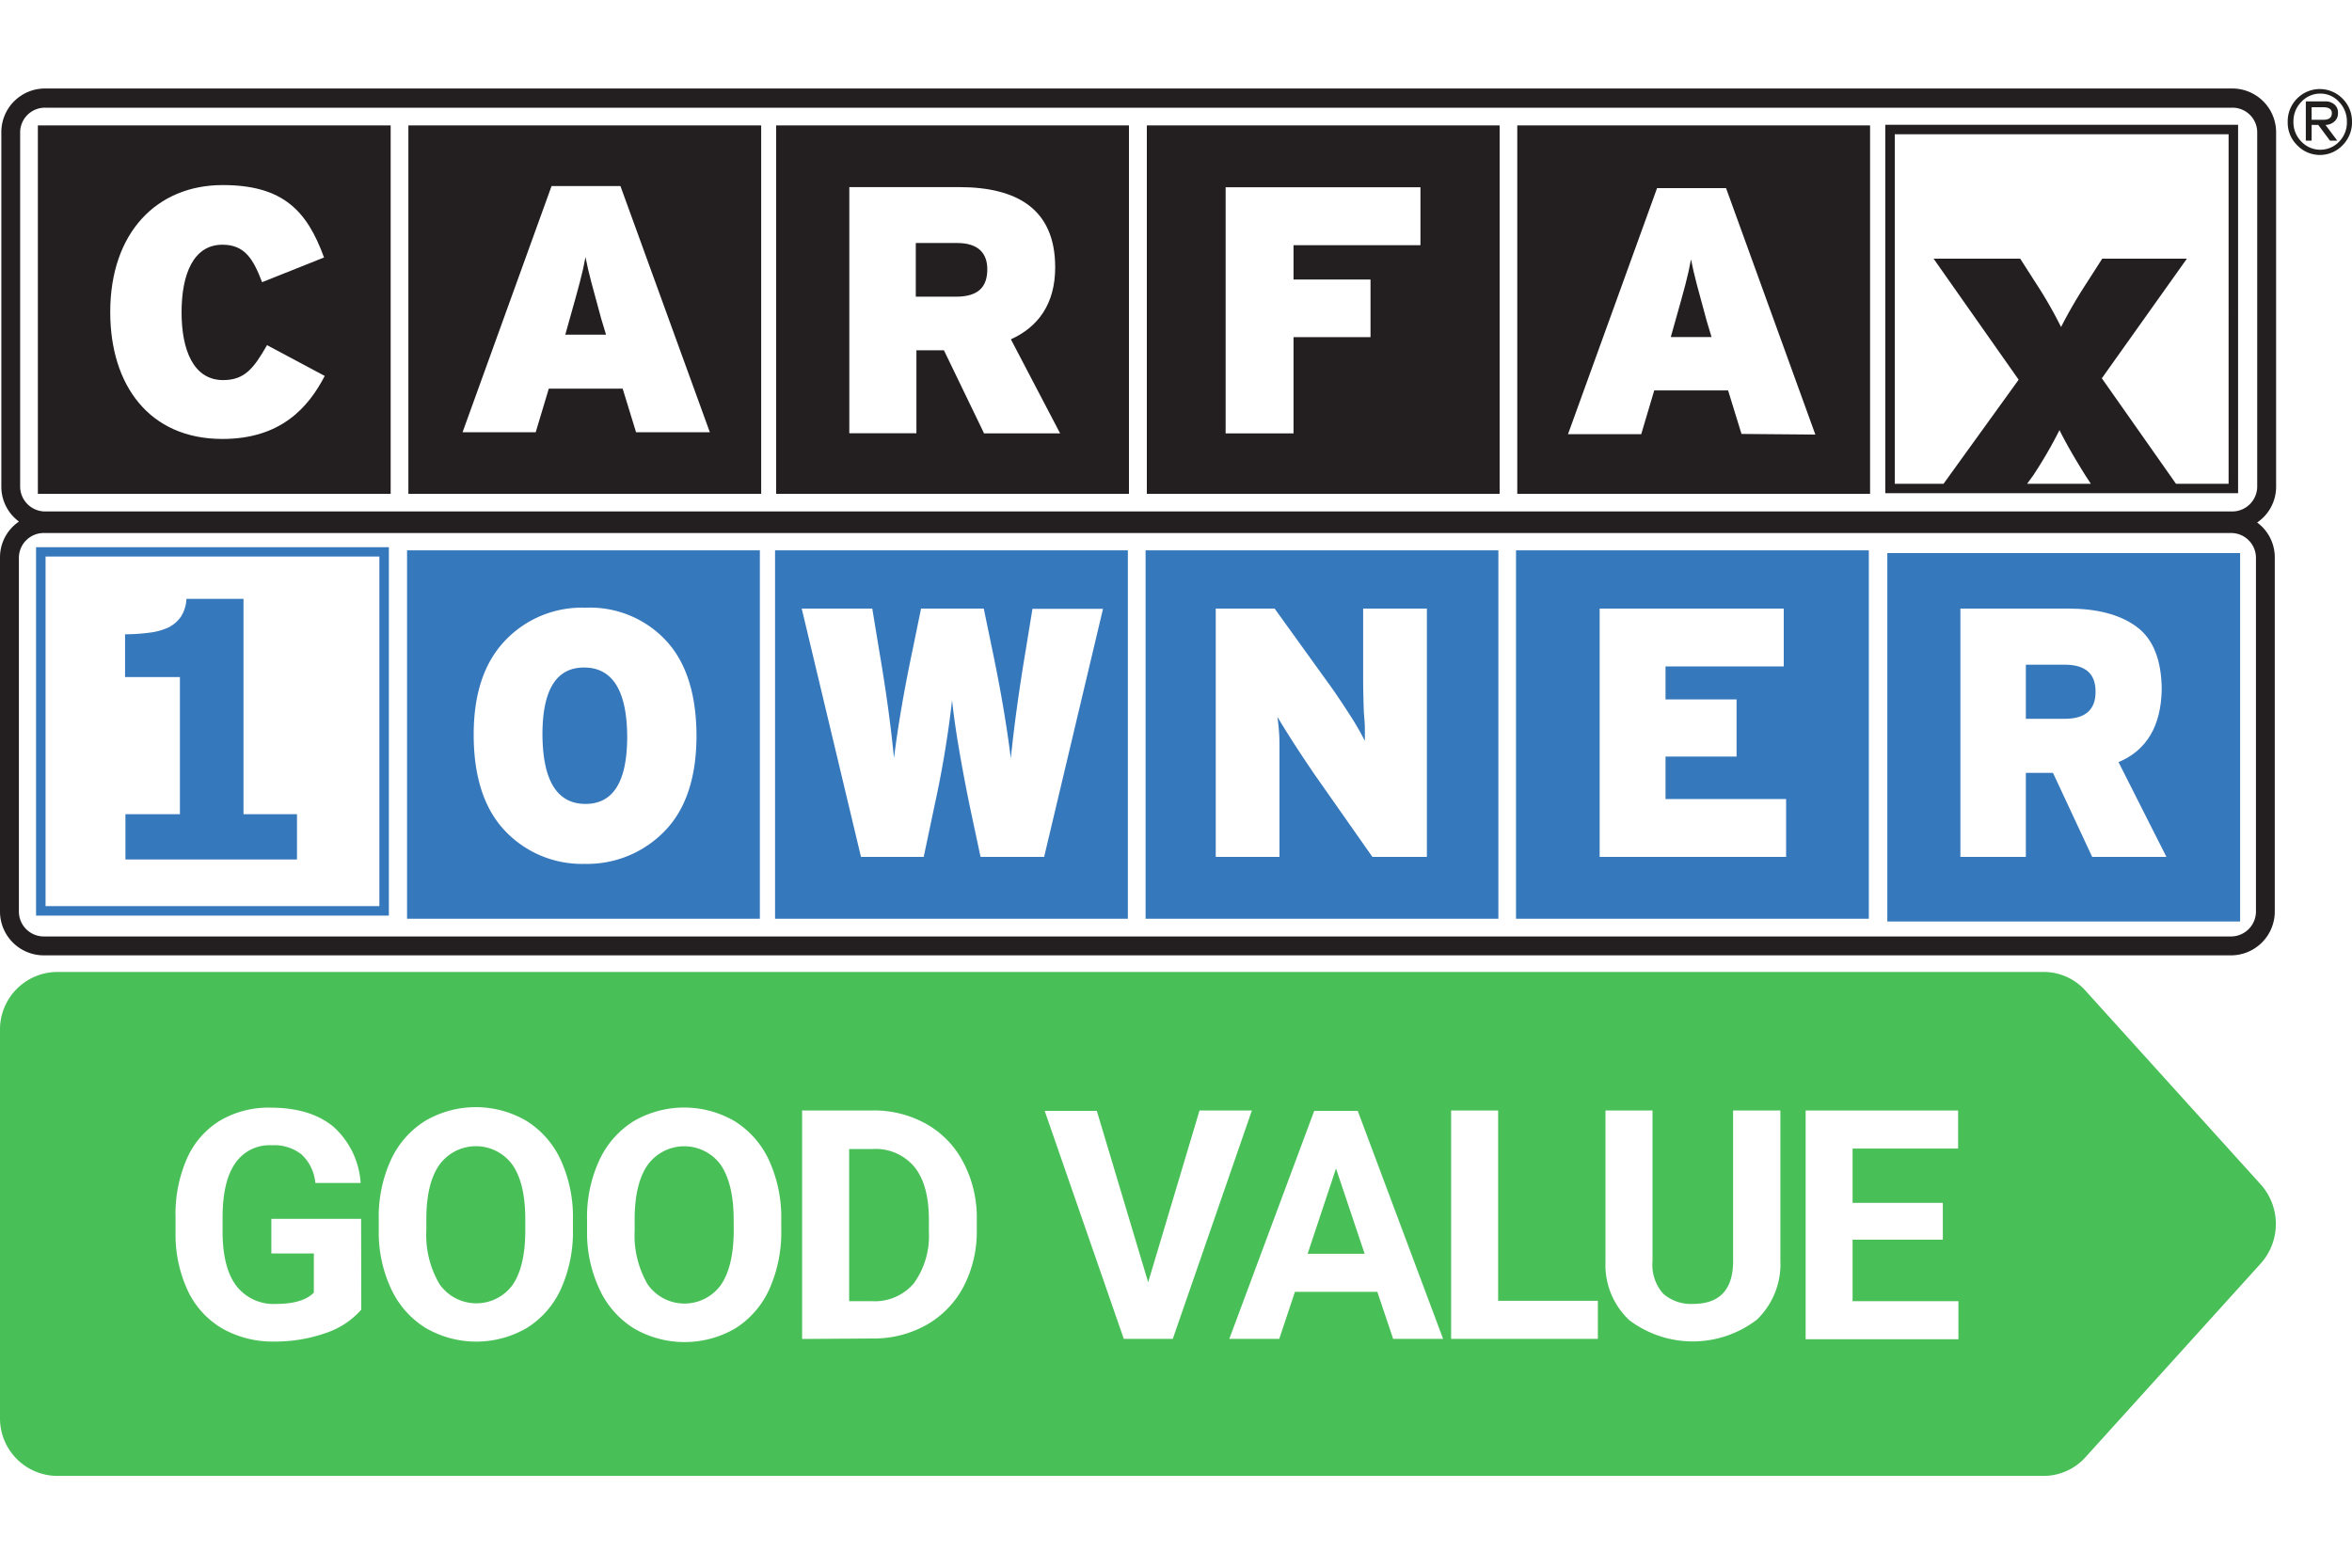 <?xml version="1.0" encoding="utf-8"?>
<svg xmlns="http://www.w3.org/2000/svg" viewBox="0 0 300 200">
  <defs>
    <style>.cls-1{fill:#fff;}.cls-2{fill:#221f1f;}.cls-3{fill:#49bf57;}.cls-4,.cls-5{fill:#231f20;}.cls-4{fill-rule:evenodd;}.cls-6{fill:#3678bc;}</style>
  </defs>
  <g data-name="Artboard Backgrounds" id="Artboard_Backgrounds">
    <rect class="cls-1" height="200" width="300"/>
  </g>
  <g id="Graphics">
    <path class="cls-2" d="M300,15.52a4.11,4.11,0,0,1-1.19,3,4,4,0,0,1-5.81,0,4,4,0,0,1-1.2-2.94,4.09,4.09,0,0,1,1.19-3,4.06,4.06,0,0,1,5.8,0A4.09,4.09,0,0,1,300,15.52Zm-.65,0a3.57,3.57,0,0,0-1-2.52A3.19,3.19,0,0,0,296,11.94,3.3,3.3,0,0,0,293.53,13a3.53,3.53,0,0,0-1,2.54,3.48,3.48,0,0,0,1,2.51,3.32,3.32,0,0,0,4.68.17l.17-.17A3.5,3.5,0,0,0,299.35,15.52Zm-1.14-1.09a1.34,1.34,0,0,1-.49,1.1,1.72,1.72,0,0,1-1.1.41l1.5,2h-.93l-1.49-2h-.85v2h-.74v-5h2.42a1.69,1.69,0,0,1,1.25.41A1.32,1.32,0,0,1,298.21,14.43Zm-.78,0c0-.5-.38-.75-1.13-.75h-1.45v1.6h1.5C297.07,15.28,297.43,15,297.43,14.43Z"/>
    <path class="cls-3" d="M266,126.38a7.13,7.13,0,0,0-5.32-2.38H7.25A7.34,7.34,0,0,0,0,131.42v49.46a7.34,7.34,0,0,0,7.25,7.41H260.67a7.19,7.19,0,0,0,5.33-2.38l22.36-24.72a7.55,7.55,0,0,0,0-10.08Z"/>
    <path class="cls-1" d="M247.81,158.15H236.3V166h13.5v4.86H230.31V141.67h19.45v4.86H236.3v6.93h11.51Zm-20.72-16.48v19.14a9.83,9.83,0,0,1-3,7.55,13.44,13.44,0,0,1-16.25.08,9.62,9.62,0,0,1-3.06-7.41V141.67h6v19.2a5.55,5.55,0,0,0,1.36,4.17,5.35,5.35,0,0,0,3.79,1.31c3.37,0,5.08-1.78,5.13-5.32V141.67Zm-36,24.28h12.72v4.86H185.09V141.67h6Zm-24.3-6h7.27l-3.65-10.88Zm8.89,4.86H165.17l-2,6H156.8l10.83-29.09h5.55l10.89,29.09H177.7Zm-29.23-1.22L153,141.67h6.68l-10.09,29.14h-6.25l-10.09-29.09h6.65Zm-38.14-17V166h2.9a6.54,6.54,0,0,0,5.37-2.3,10.36,10.36,0,0,0,1.9-6.57V155.6q0-4.44-1.84-6.72a6.43,6.43,0,0,0-5.37-2.29Zm-6,24.23V141.67h9a13.59,13.59,0,0,1,6.86,1.73,11.9,11.9,0,0,1,4.72,4.92,15.05,15.05,0,0,1,1.7,7.24v1.34a15.19,15.19,0,0,1-1.67,7.21,12.09,12.09,0,0,1-4.7,4.89,13.69,13.69,0,0,1-6.85,1.76Zm-8.73-15.2c0-3.06-.55-5.37-1.64-7a5.76,5.76,0,0,0-9.33,0c-1.09,1.56-1.65,3.85-1.66,6.88V157a12.43,12.43,0,0,0,1.65,6.84,5.73,5.73,0,0,0,9.35.09c1.08-1.58,1.62-3.88,1.64-6.9Zm6.07,1.32a17.75,17.75,0,0,1-1.52,7.53,11.5,11.5,0,0,1-4.34,5,12.85,12.85,0,0,1-12.94,0,11.56,11.56,0,0,1-4.39-5,17,17,0,0,1-1.58-7.42v-1.44a17.26,17.26,0,0,1,1.55-7.56,11.58,11.58,0,0,1,4.37-5,12.79,12.79,0,0,1,12.93,0,11.58,11.58,0,0,1,4.37,5,17.46,17.46,0,0,1,1.55,7.54ZM67,155.56c0-3.06-.54-5.37-1.63-6.95a5.76,5.76,0,0,0-9.33,0q-1.65,2.34-1.66,6.88v1.42a12.37,12.37,0,0,0,1.67,6.9,5.73,5.73,0,0,0,9.35.09C66.47,162.32,67,160,67,157Zm6.08,1.32a17.75,17.75,0,0,1-1.52,7.53,11.41,11.41,0,0,1-4.35,5,12.83,12.83,0,0,1-12.93,0,11.59,11.59,0,0,1-4.4-5A17,17,0,0,1,48.31,157v-1.44A17.39,17.39,0,0,1,49.85,148a11.54,11.54,0,0,1,4.38-5,12.77,12.77,0,0,1,12.92,0,11.54,11.54,0,0,1,4.38,5,17.46,17.46,0,0,1,1.55,7.54Zm-27,10.2a10.36,10.36,0,0,1-4.58,3A19.43,19.43,0,0,1,35,171.15a13,13,0,0,1-6.62-1.65,11,11,0,0,1-4.4-4.78,16.93,16.93,0,0,1-1.59-7.37v-2a17.73,17.73,0,0,1,1.45-7.54A10.79,10.79,0,0,1,28,143a12.18,12.18,0,0,1,6.48-1.69c3.45,0,6.14.83,8.09,2.47A10.53,10.53,0,0,1,46,150.92H40.22a5.66,5.66,0,0,0-1.77-3.65,5.6,5.6,0,0,0-3.76-1.16,5.29,5.29,0,0,0-4.69,2.3q-1.59,2.28-1.61,6.83v1.86q0,4.58,1.73,6.91a6,6,0,0,0,5.1,2.34c2.25,0,3.86-.48,4.81-1.44v-5H34.61V155.5H46.06Z"/>
    <path class="cls-1" d="M284.69,13.74H5.8a3.16,3.16,0,0,0-3.23,3.07V62.12A3.19,3.19,0,0,0,5.8,65.25H284.69a3.19,3.19,0,0,0,3.22-3.13V16.81A3.15,3.15,0,0,0,284.69,13.74Z"/>
    <path class="cls-1" d="M284.52,68H5.63a3.17,3.17,0,0,0-3.22,3.12h0v45.27a3.18,3.18,0,0,0,3.22,3.12H284.52a3.19,3.19,0,0,0,3.23-3.12V71.08A3.17,3.17,0,0,0,284.52,68Z"/>
    <path class="cls-4" d="M290.32,62.12V16.81a5.59,5.59,0,0,0-5.63-5.52H5.8A5.57,5.57,0,0,0,.17,16.81V62.12a5.53,5.53,0,0,0,2.25,4.42A5.51,5.51,0,0,0,0,71.08v45.27a5.59,5.59,0,0,0,5.63,5.53H284.52a5.59,5.59,0,0,0,5.63-5.53h0V71.08a5.5,5.5,0,0,0-2.25-4.42A5.51,5.51,0,0,0,290.32,62.12Zm-2.57,54.23a3.19,3.19,0,0,1-3.23,3.12H5.63a3.18,3.18,0,0,1-3.22-3.12h0V71.08A3.17,3.17,0,0,1,5.63,68H284.52a3.17,3.17,0,0,1,3.23,3.12Zm.16-54.23a3.19,3.19,0,0,1-3.22,3.13H5.8a3.19,3.19,0,0,1-3.23-3.13V16.81A3.16,3.16,0,0,1,5.8,13.74H284.69a3.15,3.15,0,0,1,3.22,3.07Z"/>
    <path class="cls-5" d="M52.09,16V63h45V16Z"/>
    <path class="cls-5" d="M99,16V63h45V16Z"/>
    <path class="cls-5" d="M146.28,16V63h45V16Z"/>
    <path class="cls-5" d="M193.53,16V63h45V16Z"/>
    <path class="cls-5" d="M4.83,16V63h45V16Z"/>
    <path class="cls-1" d="M28.37,56C19,56,14.06,49.1,14.06,39.81c0-10.11,5.92-16.2,14.35-16.2,7.72,0,10.77,3.32,12.92,9.24L33.43,36c-1.12-2.93-2.19-4.78-5.06-4.78-3.64,0-5.21,3.65-5.21,8.63,0,4.82,1.53,8.64,5.3,8.64,2.73,0,3.9-1.48,5.6-4.46l7.36,3.93C39.32,52,35.81,56,28.37,56Z"/>
    <path class="cls-1" d="M77.3,42.7H72.1l.58-2.06c1.12-4,1.62-5.73,2-7.84.41,2.11.9,3.8,2,7.84ZM90.54,55.14l-11.4-31.4H70.35L59,55.14h9.33L70,49.58h9.42l1.71,5.56Z"/>
    <path class="cls-1" d="M125.93,34.35c0,2.24-1.12,3.5-4,3.5h-5.12V31h5.26C124.85,31,125.93,32.37,125.93,34.35Zm9.29,20.94-6.28-12c3.45-1.57,5.65-4.48,5.65-9.19,0-7.45-4.89-10.23-12.26-10.23h-14v31.4h8.56V44.69h3.51l5.12,10.6Z"/>
    <polygon class="cls-1" points="164.99 31.28 164.99 35.66 174.81 35.66 174.81 43.01 164.99 43.01 164.99 55.29 156.33 55.29 156.33 23.89 181.18 23.89 181.18 31.28 164.99 31.28"/>
    <path class="cls-1" d="M218.31,43h-5.2l.58-2.06c1.13-4,1.62-5.74,2-7.85.41,2.11.9,3.81,2,7.85Zm13.24,12.44L220.16,24h-8.8L200,55.39h9.34L211,49.81h9.42l1.71,5.55Z"/>
    <path class="cls-5" d="M240.47,15.92v47h45v-47Zm18.09,45.8.79-1.09a56,56,0,0,0,3.34-5.76c.83,1.69,2.06,3.8,3.29,5.76l.71,1.09Zm25.7,0h-6.71l-9.46-13.46L278.94,33h-10.8l-1.92,3a61.34,61.34,0,0,0-3.33,5.72A55,55,0,0,0,259.6,36l-1.92-3H246.63l10.85,15.44L247.9,61.72h-6.22V17.13h42.58Z"/>
    <path class="cls-6" d="M4.6,69.81v47h45v-47ZM48.39,71V115.6H5.81V71Z"/>
    <path class="cls-6" d="M51.92,70.21v47h45v-47Z"/>
    <path class="cls-6" d="M98.86,70.21v47h45v-47Z"/>
    <path class="cls-6" d="M146.12,70.21v47h45v-47Z"/>
    <path class="cls-6" d="M193.37,70.21v47h45v-47Z"/>
    <path class="cls-6" d="M240.73,70.56v47h45v-47Z"/>
    <path class="cls-6" d="M37.88,109.65v-5.78H31.06V76.4H23.78a4.58,4.58,0,0,1-.68,2.24,4.25,4.25,0,0,1-1.66,1.43,8.17,8.17,0,0,1-2.43.65,24.07,24.07,0,0,1-3.06.2v5.46h7v17.49H16v5.78Z"/>
    <path class="cls-1" d="M88.84,93.81q0,7.93-3.94,12.09a13.75,13.75,0,0,1-10.32,4.31A13.49,13.49,0,0,1,64.42,106q-3.95-4.16-4-12.09t4-12.18a13.47,13.47,0,0,1,10.23-4.2A13.25,13.25,0,0,1,84.9,81.67Q88.8,85.81,88.84,93.81ZM80,93.9q-.08-8.7-5.46-8.74t-5.35,8.65q.09,8.72,5.46,8.75T80,93.9Z"/>
    <path class="cls-1" d="M133.18,109.32h-8.11l-1.46-6.87q-1.71-8.52-2.17-13.13a132.82,132.82,0,0,1-2.17,13.13l-1.45,6.87h-8l-7.56-31.68h9l.87,5.29q1.28,7.44,1.9,13.78.78-6.25,2.36-13.74l1.09-5.33h8L126.59,83q1.56,7.48,2.34,13.74.65-6.34,1.9-13.78l.86-5.29h9Z"/>
    <path class="cls-1" d="M175.05,109.32l-7.33-10.45q-2.81-4.11-4.79-7.42a24.3,24.3,0,0,1,.27,3.62v14.25h-8.13V77.64h7.51L169.32,87q1.17,1.59,2.72,4a36.27,36.27,0,0,1,2.05,3.52V93c0-.69-.07-1.35-.13-2.15q-.09-2.43-.09-4.47V77.64H182v31.68Z"/>
    <polygon class="cls-1" points="204.04 109.32 204.04 77.64 227.52 77.64 227.52 85.02 212.44 85.02 212.44 89.23 221.5 89.23 221.5 96.52 212.44 96.52 212.44 101.94 227.82 101.94 227.82 109.32 204.04 109.32"/>
    <path class="cls-1" d="M266.86,109.32l-5-10.72H258.4v10.72h-8.35V77.64h13.72c3.65,0,6.56.72,8.73,2.3s3.2,4.3,3.23,8c-.08,4.69-1.93,7.79-5.51,9.29l6.11,12.09Zm.43-21.12q0-3.32-3.75-3.4H258.4v6.9h5c2.63,0,3.92-1.2,3.89-3.5Z"/>
  </g>
</svg>
